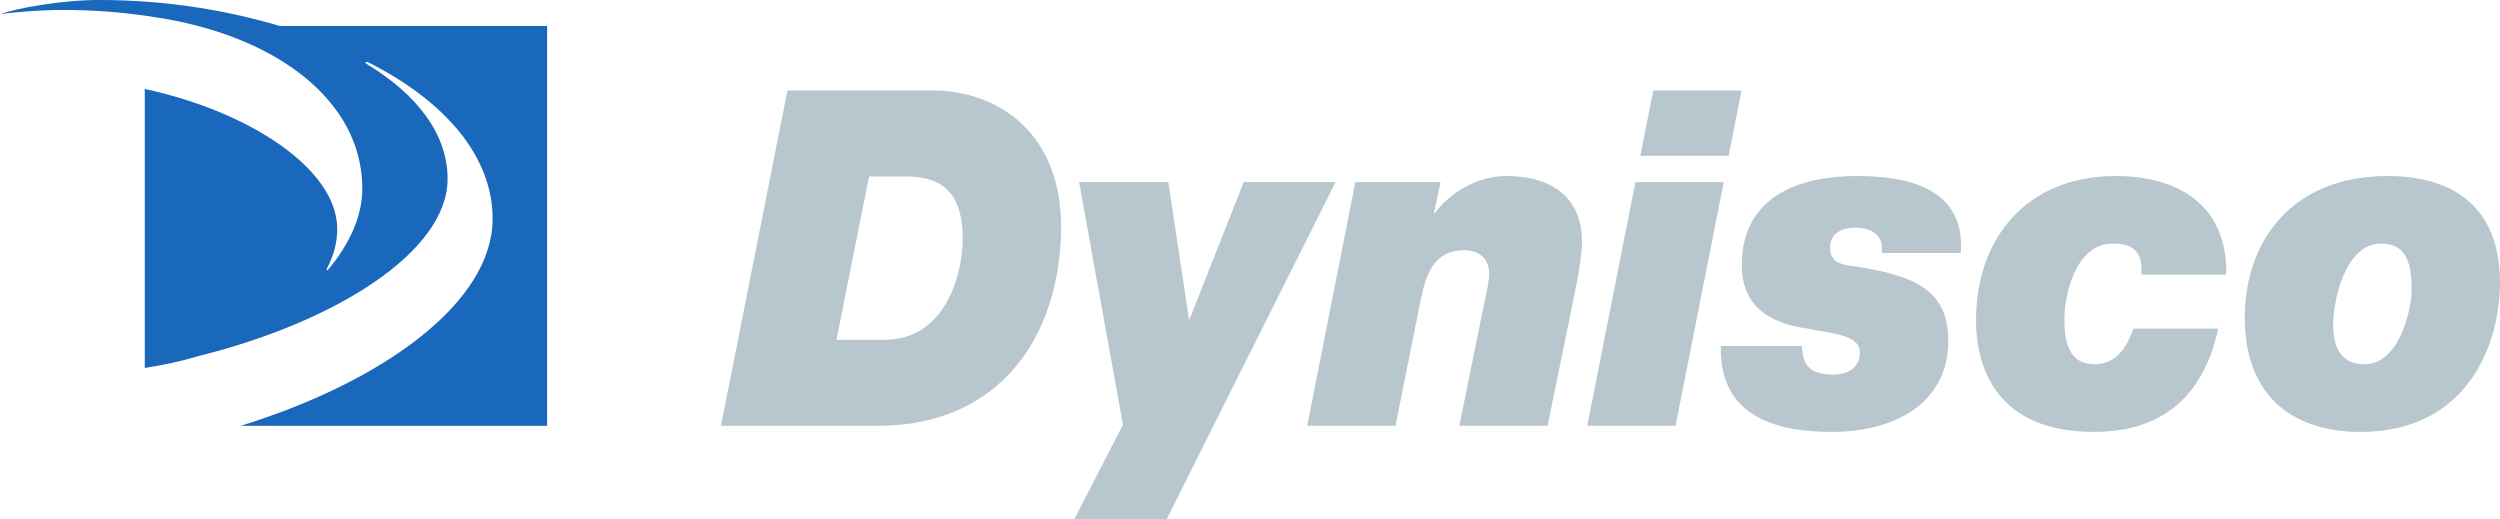 <?xml version="1.0" encoding="UTF-8" standalone="no"?>
<svg
   xmlns:dc="http://purl.org/dc/elements/1.1/"
   xmlns:cc="http://creativecommons.org/ns#"
   xmlns:rdf="http://www.w3.org/1999/02/22-rdf-syntax-ns#"
   xmlns:svg="http://www.w3.org/2000/svg"
   xmlns="http://www.w3.org/2000/svg"
   xmlns:sodipodi="http://sodipodi.sourceforge.net/DTD/sodipodi-0.dtd"
   xmlns:inkscape="http://www.inkscape.org/namespaces/inkscape"
   viewBox="0 0 613.587 127.453"
   height="127.453"
   width="613.587"
   xml:space="preserve"
   id="svg2"
   version="1.1"
   sodipodi:docname="Dynisco - Grey.svg"
   inkscape:version="0.92.1 r15371"><sodipodi:namedview
     pagecolor="#ffffff"
     bordercolor="#666666"
     borderopacity="1"
     objecttolerance="10"
     gridtolerance="10"
     guidetolerance="10"
     inkscape:pageopacity="0"
     inkscape:pageshadow="2"
     inkscape:window-width="3840"
     inkscape:window-height="2035"
     id="namedview15"
     showgrid="false"
     inkscape:zoom="0.91755579"
     inkscape:cx="87.733085"
     inkscape:cy="63.726665"
     inkscape:window-x="5459"
     inkscape:window-y="-13"
     inkscape:window-maximized="1"
     inkscape:current-layer="svg2" /><defs
     id="defs6" /><g
     id="g4520"><path
       inkscape:connector-curvature="0"
       d="m 193.26,22.221 h 36.019 c 14.343,0 32.407,9.451 31.093,36.304 C 259.057,85.953 242.745,104.508 215.595,104.508 H 176.948 Z m 12.043,61.197 h 11.605 c 15.765,0 19.377,-17.172 19.377,-24.779 0,-12.332 -6.021,-15.328 -14.123,-15.328 h -8.868 l -7.992,40.107"
       style="fill:#b8c7ce;fill-opacity:1;fill-rule:nonzero;stroke:none;stroke-width:0.133"
       id="path14" /><path
       inkscape:connector-curvature="0"
       d="m 286.327,127.453 h -22.668 l 11.953,-23.216 -10.761,-59.544 h 21.896 l 5.105,33.924 13.396,-33.924 h 22.553 l -41.475,82.759"
       style="fill:#b8c7ce;fill-opacity:1;fill-rule:nonzero;stroke:none;stroke-width:0.133"
       id="path16" /><path
       inkscape:connector-curvature="0"
       d="m 332.651,44.694 h 20.911 l -1.643,7.607 h 0.22 c 4.16,-5.417 10.728,-9.105 17.625,-9.105 9.963,0 18.503,4.379 18.503,16.135 0,2.651 -0.657,7.03 -1.533,11.409 L 379.836,104.508 h -21.676 l 5.583,-27.429 c 0.657,-3.458 1.752,-7.492 1.752,-9.911 0,-3.804 -2.628,-5.762 -6.131,-5.762 -6.897,0 -9.196,5.186 -10.511,11.409 L 342.504,104.508 h -21.677 l 11.824,-59.814"
       style="fill:#b8c7ce;fill-opacity:1;fill-rule:nonzero;stroke:none;stroke-width:0.133"
       id="path18" /><path
       inkscape:connector-curvature="0"
       d="m 401.388,44.694 h 21.676 L 411.241,104.508 h -21.677 z m 22.881,-6.454 h -21.677 l 3.175,-16.02 h 21.677 l -3.175,16.02"
       style="fill:#b8c7ce;fill-opacity:1;fill-rule:nonzero;stroke:none;stroke-width:0.133"
       id="path20" /><path
       inkscape:connector-curvature="0"
       d="m 442.267,84.916 c 0,2.42 0.657,4.264 1.971,5.532 1.313,1.037 3.284,1.498 5.693,1.498 5.803,0 6.568,-3.918 6.568,-5.301 0,-4.264 -5.473,-4.61 -13.575,-6.108 -3.832,-0.692 -15.437,-2.42 -15.437,-15.444 0,-17.172 14.561,-21.897 28.247,-21.897 12.043,0 26.712,2.766 25.508,18.901 h -19.377 c 0.219,-2.305 -0.329,-3.803 -1.533,-4.725 -1.424,-1.153 -3.284,-1.499 -5.036,-1.499 -2.956,0 -6.131,1.268 -6.131,4.841 0,3.227 2.08,4.149 4.927,4.495 16.093,2.305 24.085,5.993 24.085,18.555 0,13.83 -11.276,22.243 -28.793,22.243 -12.261,0 -27.479,-3.111 -27.041,-21.091 h 19.925"
       style="fill:#b8c7ce;fill-opacity:1;fill-rule:nonzero;stroke:none;stroke-width:0.133"
       id="path22" /><path
       inkscape:connector-curvature="0"
       d="m 525.605,67.398 c 0.109,-2.881 -0.329,-4.725 -1.533,-5.878 -1.095,-1.268 -2.956,-1.729 -5.475,-1.729 -9.415,0 -11.933,13.023 -11.933,18.67 0,5.647 1.205,10.949 7.445,10.949 5.912,0 8.32,-5.417 9.525,-8.759 h 20.801 c -3.723,17.057 -14.124,25.355 -30.545,25.355 -24.085,0 -28.903,-16.135 -28.903,-27.314 0,-20.399 12.591,-35.496 34.267,-35.496 15.765,0 27.48,7.491 27.151,24.202 h -20.8"
       style="fill:#b8c7ce;fill-opacity:1;fill-rule:nonzero;stroke:none;stroke-width:0.133"
       id="path24" /><path
       inkscape:connector-curvature="0"
       d="m 585.991,43.196 c 16.641,0 27.589,8.067 27.589,26.161 0,15.328 -8.101,36.649 -34.268,36.649 -15.655,0 -28.355,-7.952 -28.355,-28.005 0,-19.131 11.824,-34.805 35.033,-34.805 z m -5.693,46.215 c 8.54,0 11.605,-13.254 11.605,-18.44 0,-7.145 -1.751,-11.179 -7.553,-11.179 -8.649,0 -11.715,13.715 -11.715,19.938 0,4.84 1.532,9.681 7.663,9.681"
       style="fill:#b8c7ce;fill-opacity:1;fill-rule:nonzero;stroke:none;stroke-width:0.133"
       id="path26" /><path
       inkscape:connector-curvature="0"
       d="M 68.632,6.372 C 55.933,2.599 41.012,-0.007 24.348,-0.007 14.841,-0.007 3.651,2.133 0.624,3.324 0.585,3.34 0,3.492 0,3.492 c 0,0 1.032,-0.156 1.241,-0.179 7.599,-0.832 12.756,-1.009 19.711,-0.767 6.456,0.225 12.929,0.953 18.85,1.944 11.487,1.922 21.733,5.626 29.856,10.783 11.915,7.566 19.262,18.26 19.262,31.056 0,6.735 -3.119,13.527 -8.272,19.725 -0.011,0.016 -0.147,0.171 -0.147,0.171 l -0.314,0.133 -0.008,-0.331 c 0,0 0.042,-0.103 0.067,-0.149 1.668,-3.124 2.523,-6.333 2.523,-9.717 0,-14.454 -21.111,-28.694 -47.234,-34.328 v 68.467 c 4.592,-0.681 8.992,-1.663 13.14,-2.895 33.607,-8.355 61.183,-25.555 61.183,-43.533 0,-10.859 -7.371,-20.633 -19.969,-28.239 -0.026,-0.016 -0.073,-0.042 -0.073,-0.042 l -0.102,-0.361 0.367,-0.067 c 0,0 0.179,0.072 0.197,0.081 19.049,9.573 30.628,23.194 30.628,38.46 0,20.206 -26.112,39.712 -61.79,50.796 H 134.279 V 6.372 H 68.632"
       style="fill:#1a68bb;fill-opacity:1;fill-rule:nonzero;stroke:none;stroke-width:0.133"
       id="path28" /></g></svg>